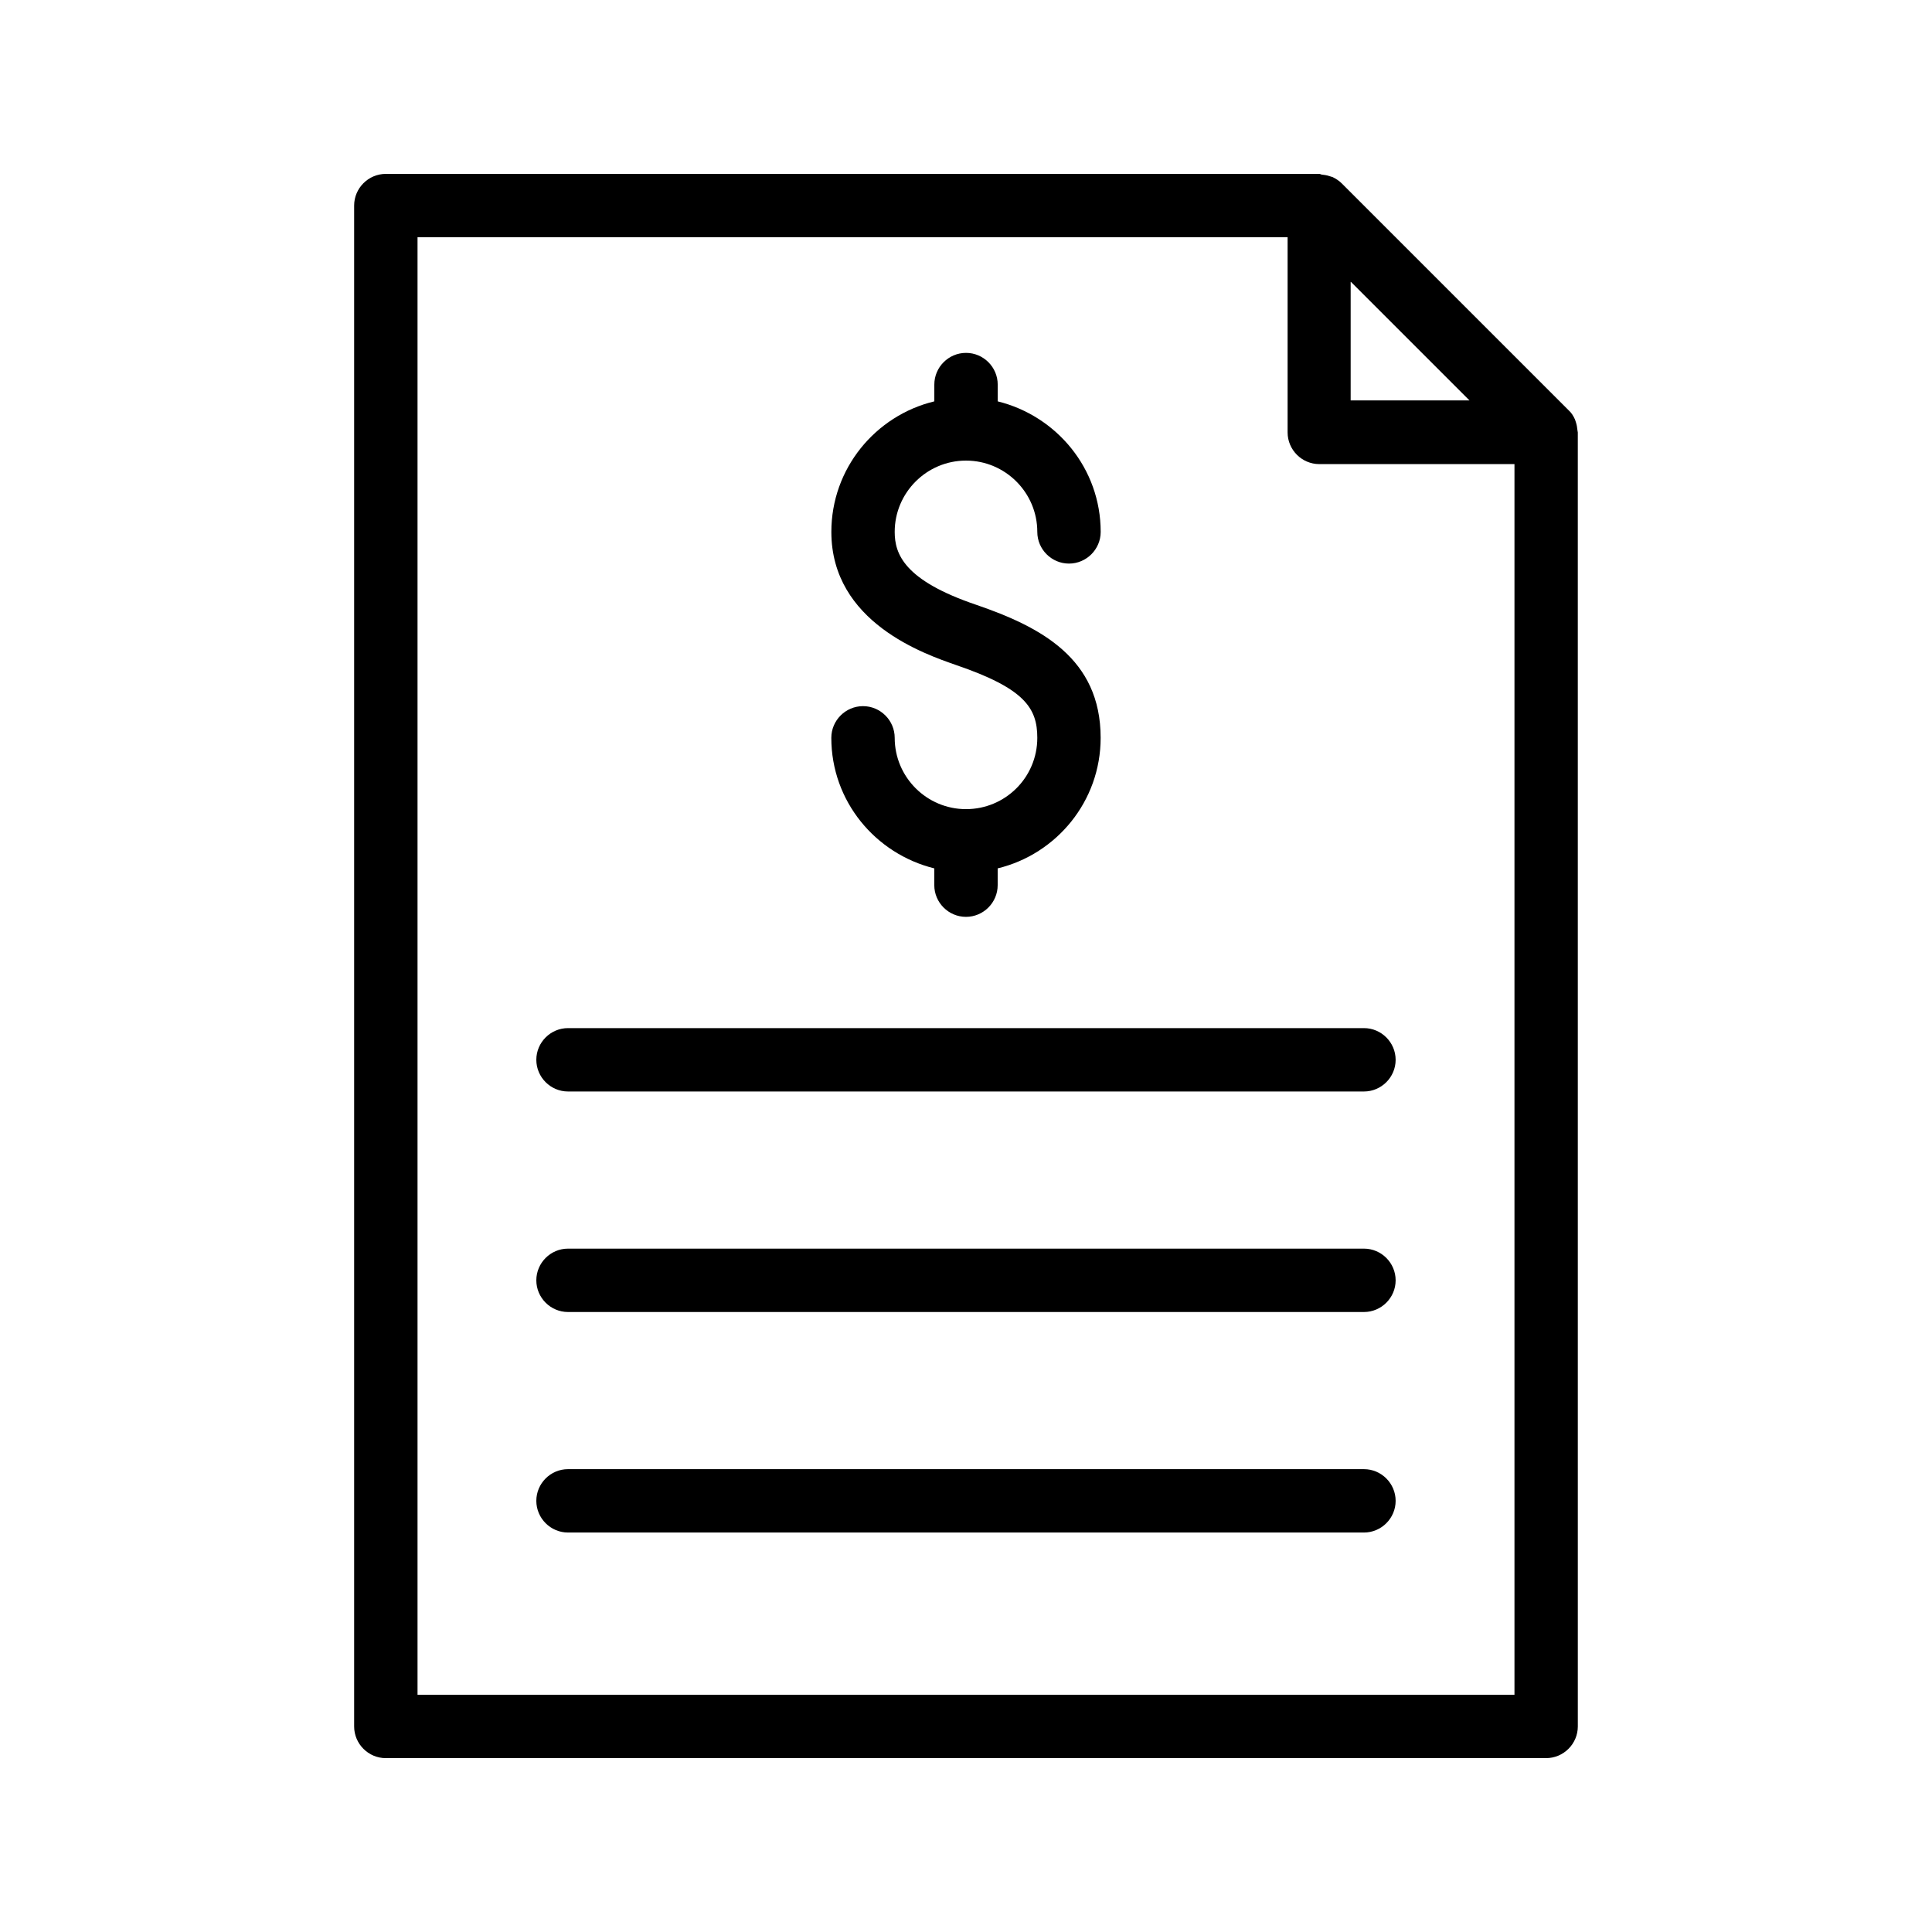 <?xml version="1.0" encoding="UTF-8"?>
<!-- Uploaded to: ICON Repo, www.svgrepo.com, Generator: ICON Repo Mixer Tools -->
<svg fill="#000000" width="800px" height="800px" version="1.1" viewBox="144 144 512 512" xmlns="http://www.w3.org/2000/svg">
 <g>
  <path d="m246.25 609.92h307.49c4.617 0 8.398-3.777 8.398-8.398l-0.004-342.92c0-0.168-0.082-0.336-0.082-0.504-0.082-0.754-0.168-1.426-0.418-2.184-0.082-0.25-0.168-0.504-0.25-0.754-0.418-0.922-0.922-1.762-1.68-2.434l-60.121-60.121c-0.754-0.754-1.594-1.258-2.434-1.68-0.25-0.082-0.504-0.168-0.84-0.25-0.672-0.25-1.426-0.336-2.098-0.418-0.258-0.094-0.426-0.176-0.594-0.176h-247.37c-4.617 0-8.398 3.777-8.398 8.398v403.05c0 4.617 3.777 8.395 8.398 8.395zm255.77-391.21 31.406 31.406h-31.488v-31.406zm-247.37-11.84h230.58v51.723c0 4.617 3.777 8.398 8.398 8.398h51.723v326.13h-290.7z"/>
  <path d="m400 358.43c-10.41 0-18.895-8.48-18.895-18.895 0-4.617-3.777-8.398-8.398-8.398-4.617 0-8.398 3.777-8.398 8.398 0 16.793 11.672 30.73 27.289 34.594v4.449c0 4.617 3.777 8.398 8.398 8.398 4.617 0 8.398-3.777 8.398-8.398v-4.449c15.617-3.777 27.289-17.801 27.289-34.594 0-21.074-15.871-29.391-33-35.266-19.062-6.465-21.578-13.434-21.578-19.312 0-10.41 8.48-18.895 18.895-18.895 10.41 0 18.895 8.48 18.895 18.895 0 4.617 3.777 8.398 8.398 8.398 4.617 0 8.398-3.777 8.398-8.398 0-16.793-11.672-30.73-27.289-34.594v-4.449c0-4.617-3.777-8.398-8.398-8.398-4.617 0-8.398 3.777-8.398 8.398v4.449c-15.617 3.777-27.289 17.801-27.289 34.594 0 24.016 24.855 32.41 33 35.266 18.223 6.215 21.578 11.418 21.578 19.312-0.004 10.5-8.484 18.895-18.895 18.895z"/>
  <path d="m505.46 416.46h-210.93c-4.617 0-8.398 3.777-8.398 8.398 0 4.617 3.777 8.398 8.398 8.398h210.93c4.617 0 8.398-3.777 8.398-8.398-0.004-4.621-3.781-8.398-8.402-8.398z"/>
  <path d="m505.46 474.9h-210.93c-4.617 0-8.398 3.777-8.398 8.398 0 4.617 3.777 8.398 8.398 8.398h210.93c4.617 0 8.398-3.777 8.398-8.398-0.004-4.621-3.781-8.398-8.402-8.398z"/>
  <path d="m505.46 533.34h-210.93c-4.617 0-8.398 3.777-8.398 8.398 0 4.617 3.777 8.398 8.398 8.398h210.93c4.617 0 8.398-3.777 8.398-8.398-0.004-4.621-3.781-8.398-8.402-8.398z"/>
 </g>
</svg>